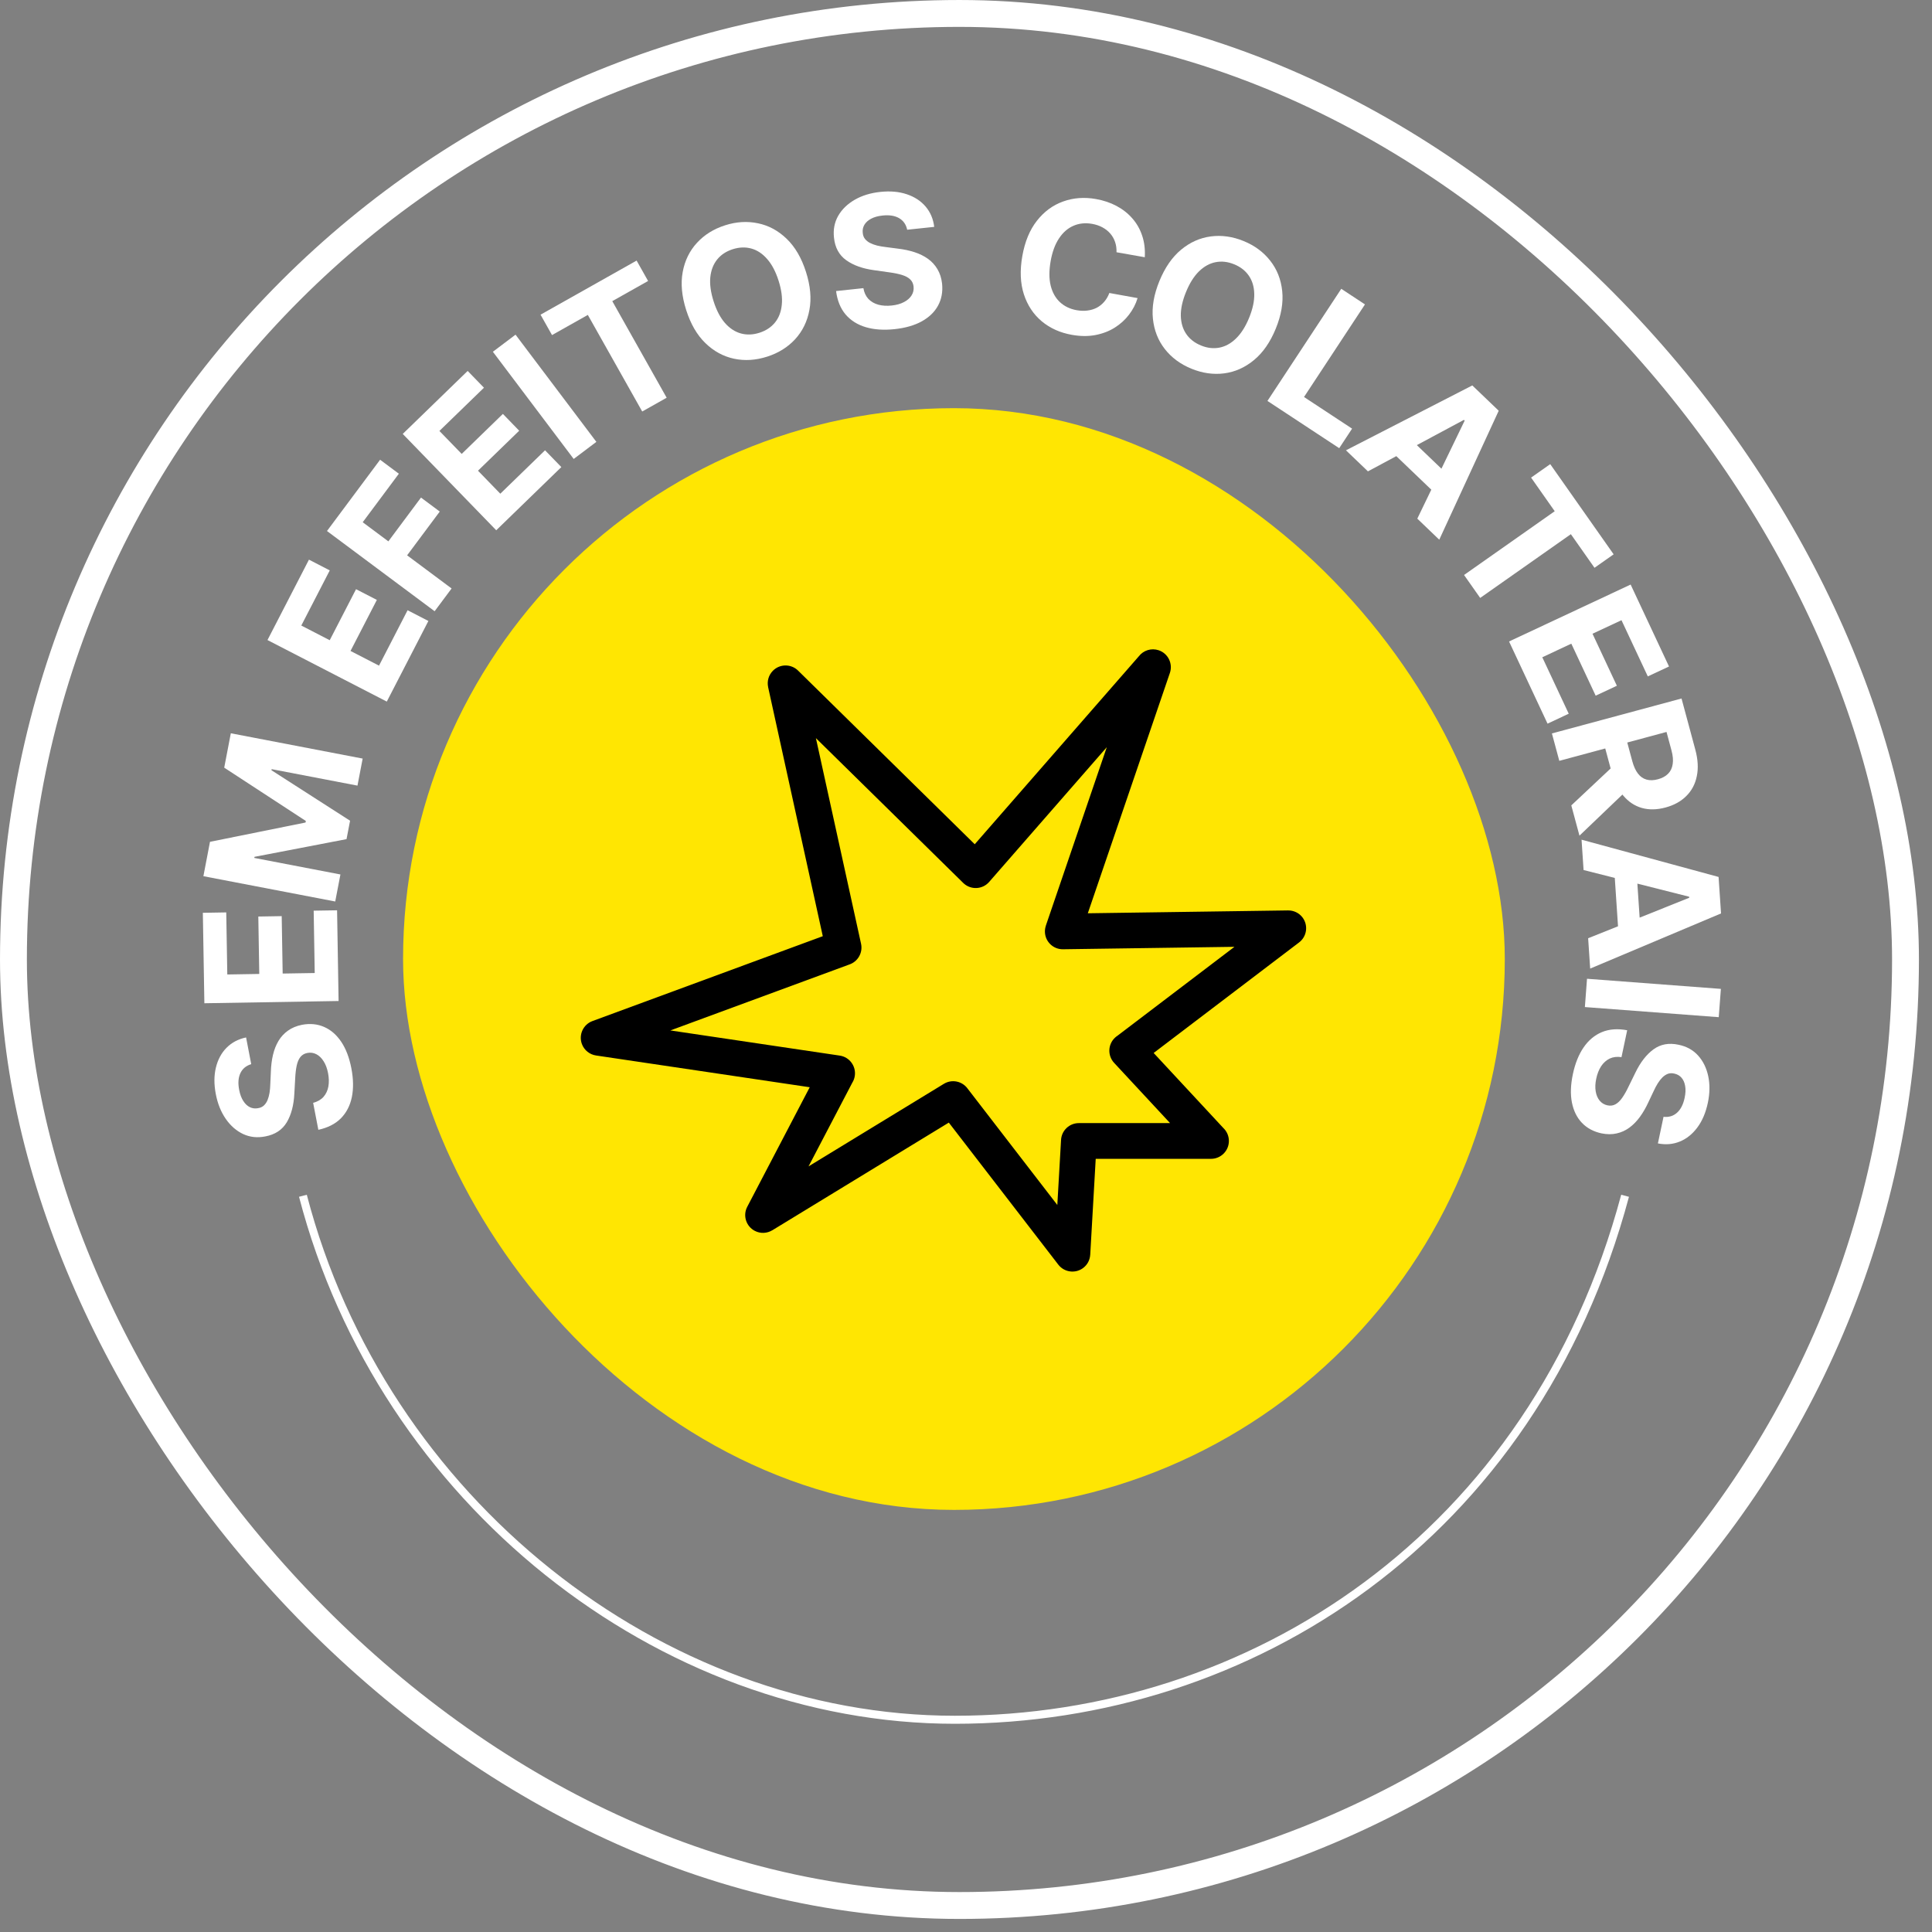 <?xml version="1.0" encoding="UTF-8"?>
<svg xmlns="http://www.w3.org/2000/svg" width="142" height="142" viewBox="0 0 142 142" fill="none">
  <rect x="0" y="0" width="142" height="142" fill="#808080" stroke="none"/>
  <rect x="0.988" y="0.988" width="139.064" height="139.064" rx="69.532" stroke="white" stroke-width="1.975"></rect>
  <rect x="29.625" y="30" width="80.976" height="80.976" rx="40.488" fill="#FFE602"></rect>
  <path d="M70.796 64.895L59.968 54.251L63.287 69.368C63.43 70.032 63.044 70.687 62.412 70.894L49.271 75.736L61.719 77.585C62.435 77.69 62.931 78.358 62.827 79.074C62.8 79.26 62.735 79.43 62.642 79.579L59.427 85.728L69.374 79.66C69.96 79.303 70.717 79.46 71.114 80.006L77.712 88.564L77.986 83.787C78.023 83.088 78.603 82.546 79.295 82.547V82.544H85.996L81.887 78.119C81.394 77.589 81.424 76.758 81.954 76.265C82.01 76.213 82.07 76.166 82.132 76.126L90.732 69.59L78.125 69.77C77.402 69.778 76.809 69.199 76.8 68.476C76.799 68.325 76.823 68.177 76.87 68.041L76.867 68.04L81.348 54.917L72.7 64.823C72.224 65.367 71.395 65.422 70.851 64.946L70.795 64.894L70.796 64.895ZM58.657 49.288L71.642 62.052L83.705 48.234C84.038 47.803 84.619 47.61 85.164 47.794C85.85 48.027 86.218 48.772 85.986 49.458L79.953 67.125L94.676 66.915V66.916C95.076 66.912 95.474 67.09 95.734 67.433C96.17 68.009 96.058 68.83 95.483 69.266L84.792 77.392L89.912 82.905C90.164 83.144 90.322 83.483 90.322 83.859C90.322 84.584 89.733 85.173 89.007 85.173H80.534L80.131 92.221H80.13C80.109 92.588 79.937 92.944 79.623 93.186C79.05 93.628 78.226 93.522 77.784 92.95L69.737 82.51L56.763 90.425L56.762 90.423C56.383 90.654 55.896 90.687 55.475 90.466C54.835 90.132 54.586 89.341 54.92 88.701L59.514 79.911L43.809 77.577C43.348 77.509 42.939 77.198 42.767 76.73C42.518 76.05 42.868 75.295 43.548 75.046L60.474 68.809L56.455 50.498L56.457 50.498C56.368 50.081 56.483 49.629 56.804 49.303C57.31 48.787 58.141 48.78 58.657 49.287L58.657 49.288Z" fill="black"></path>
  <path d="M18.465 78.215C18.091 78.326 17.826 78.546 17.67 78.873C17.514 79.201 17.483 79.611 17.578 80.103C17.642 80.437 17.744 80.71 17.883 80.922C18.019 81.135 18.18 81.287 18.368 81.378C18.555 81.467 18.753 81.491 18.961 81.451C19.136 81.424 19.28 81.358 19.394 81.254C19.508 81.147 19.598 81.014 19.665 80.854C19.73 80.694 19.778 80.515 19.812 80.315C19.842 80.116 19.861 79.907 19.867 79.686L19.908 78.776C19.921 78.335 19.973 77.923 20.062 77.539C20.152 77.155 20.287 76.812 20.467 76.509C20.648 76.206 20.88 75.954 21.165 75.752C21.45 75.546 21.793 75.403 22.196 75.322C22.79 75.211 23.333 75.264 23.826 75.48C24.315 75.693 24.734 76.057 25.082 76.572C25.426 77.085 25.674 77.736 25.826 78.524C25.976 79.306 25.988 80.01 25.86 80.637C25.731 81.26 25.463 81.78 25.056 82.195C24.645 82.608 24.092 82.889 23.398 83.039L23.016 81.057C23.337 80.972 23.59 80.827 23.776 80.621C23.959 80.413 24.078 80.159 24.135 79.86C24.188 79.559 24.181 79.232 24.113 78.878C24.046 78.531 23.938 78.24 23.787 78.004C23.637 77.765 23.458 77.591 23.251 77.484C23.044 77.377 22.823 77.346 22.59 77.391C22.372 77.433 22.202 77.532 22.078 77.69C21.954 77.845 21.864 78.055 21.807 78.322C21.75 78.584 21.713 78.901 21.696 79.27L21.634 80.376C21.593 81.231 21.406 81.936 21.075 82.491C20.743 83.045 20.219 83.39 19.503 83.525C18.917 83.641 18.374 83.584 17.875 83.353C17.375 83.118 16.949 82.748 16.596 82.24C16.243 81.732 15.998 81.125 15.862 80.418C15.724 79.699 15.726 79.048 15.869 78.465C16.011 77.878 16.272 77.392 16.653 77.008C17.034 76.624 17.512 76.372 18.087 76.251L18.465 78.215Z" fill="white"></path>
  <path d="M24.886 73.573L15.021 73.738L14.909 67.09L16.629 67.061L16.706 71.623L19.056 71.584L18.986 67.364L20.705 67.335L20.776 71.555L23.132 71.516L23.055 66.934L24.775 66.906L24.886 73.573Z" fill="white"></path>
  <path d="M14.949 64.399L15.434 61.873L22.457 60.454L22.479 60.34L16.48 56.422L16.965 53.895L26.655 55.755L26.274 57.742L19.967 56.532L19.952 56.612L25.73 60.322L25.47 61.675L18.706 62.976L18.69 63.057L25.021 64.272L24.639 66.259L14.949 64.399Z" fill="white"></path>
  <path d="M28.429 51.566L19.66 47.043L22.708 41.134L24.237 41.923L22.145 45.977L24.234 47.055L26.169 43.305L27.698 44.093L25.763 47.844L27.857 48.924L29.957 44.852L31.486 45.641L28.429 51.566Z" fill="white"></path>
  <path d="M31.945 44.925L24.033 39.029L27.937 33.79L29.316 34.818L26.659 38.384L28.544 39.789L30.942 36.571L32.322 37.598L29.923 40.816L33.192 43.252L31.945 44.925Z" fill="white"></path>
  <path d="M36.473 38.974L29.601 31.893L34.373 27.263L35.571 28.497L32.296 31.674L33.934 33.362L36.962 30.422L38.16 31.657L35.132 34.596L36.772 36.287L40.06 33.096L41.258 34.33L36.473 38.974Z" fill="white"></path>
  <path d="M37.891 24.598L43.832 32.477L42.166 33.733L36.226 25.854L37.891 24.598Z" fill="white"></path>
  <path d="M40.573 24.628L39.729 23.129L46.79 19.153L47.634 20.652L45.002 22.134L48.999 29.233L47.202 30.245L43.205 23.146L40.573 24.628Z" fill="white"></path>
  <path d="M59.238 19.982C59.565 21.007 59.65 21.941 59.49 22.784C59.335 23.626 58.984 24.343 58.438 24.936C57.894 25.524 57.208 25.951 56.379 26.215C55.543 26.482 54.733 26.532 53.948 26.365C53.163 26.197 52.463 25.816 51.847 25.22C51.232 24.624 50.762 23.815 50.435 22.793C50.108 21.768 50.022 20.834 50.178 19.992C50.334 19.15 50.684 18.435 51.228 17.846C51.77 17.255 52.459 16.826 53.295 16.559C54.124 16.294 54.931 16.246 55.716 16.413C56.503 16.576 57.205 16.956 57.82 17.552C58.438 18.147 58.911 18.957 59.238 19.982ZM57.223 20.625C57.011 19.961 56.733 19.433 56.388 19.041C56.047 18.647 55.66 18.39 55.227 18.269C54.793 18.148 54.336 18.164 53.856 18.317C53.376 18.47 52.994 18.722 52.711 19.072C52.429 19.422 52.261 19.857 52.207 20.376C52.157 20.894 52.238 21.486 52.45 22.149C52.662 22.814 52.939 23.342 53.28 23.735C53.625 24.128 54.014 24.385 54.447 24.506C54.88 24.627 55.337 24.611 55.817 24.458C56.297 24.304 56.679 24.053 56.962 23.703C57.245 23.353 57.411 22.919 57.461 22.4C57.515 21.881 57.435 21.289 57.223 20.625Z" fill="white"></path>
  <path d="M66.676 16.885C66.597 16.503 66.4 16.22 66.087 16.037C65.774 15.853 65.368 15.788 64.87 15.841C64.531 15.877 64.25 15.955 64.027 16.075C63.804 16.193 63.639 16.341 63.532 16.52C63.428 16.699 63.387 16.894 63.41 17.105C63.422 17.281 63.475 17.431 63.569 17.553C63.666 17.675 63.791 17.777 63.945 17.857C64.098 17.935 64.273 17.999 64.469 18.049C64.664 18.096 64.872 18.132 65.091 18.157L65.995 18.275C66.433 18.326 66.839 18.412 67.214 18.534C67.588 18.655 67.919 18.819 68.206 19.024C68.492 19.23 68.724 19.483 68.901 19.784C69.082 20.085 69.195 20.439 69.242 20.848C69.302 21.449 69.204 21.986 68.947 22.459C68.693 22.928 68.295 23.314 67.752 23.617C67.212 23.916 66.543 24.108 65.744 24.193C64.952 24.277 64.249 24.228 63.636 24.048C63.026 23.867 62.531 23.556 62.151 23.115C61.775 22.67 61.541 22.096 61.451 21.392L63.458 21.179C63.515 21.506 63.639 21.77 63.828 21.973C64.02 22.172 64.263 22.313 64.556 22.395C64.852 22.474 65.178 22.494 65.536 22.456C65.888 22.419 66.187 22.336 66.435 22.206C66.686 22.076 66.874 21.912 66.998 21.715C67.123 21.518 67.172 21.301 67.147 21.065C67.124 20.844 67.039 20.666 66.892 20.53C66.749 20.393 66.547 20.285 66.286 20.206C66.029 20.127 65.717 20.063 65.35 20.015L64.254 19.86C63.405 19.746 62.718 19.5 62.194 19.123C61.67 18.746 61.371 18.194 61.297 17.469C61.231 16.875 61.334 16.34 61.607 15.862C61.882 15.384 62.288 14.99 62.824 14.681C63.359 14.373 63.985 14.181 64.701 14.105C65.429 14.028 66.078 14.085 66.647 14.277C67.22 14.468 67.681 14.77 68.031 15.182C68.382 15.594 68.593 16.091 68.664 16.675L66.676 16.885Z" fill="white"></path>
  <path d="M84.141 18.907L82.062 18.54C82.072 18.265 82.037 18.012 81.956 17.783C81.877 17.55 81.758 17.343 81.601 17.162C81.444 16.981 81.252 16.83 81.025 16.709C80.802 16.588 80.551 16.503 80.273 16.454C79.77 16.365 79.31 16.413 78.892 16.597C78.476 16.778 78.123 17.087 77.834 17.526C77.545 17.961 77.341 18.515 77.222 19.189C77.1 19.881 77.1 20.482 77.223 20.989C77.349 21.497 77.577 21.904 77.908 22.211C78.239 22.517 78.649 22.713 79.139 22.8C79.415 22.848 79.676 22.857 79.923 22.825C80.173 22.794 80.402 22.725 80.61 22.619C80.818 22.509 81.001 22.363 81.156 22.182C81.315 22.001 81.442 21.785 81.535 21.534L83.611 21.91C83.479 22.346 83.269 22.753 82.98 23.129C82.696 23.503 82.345 23.821 81.927 24.084C81.512 24.343 81.04 24.524 80.51 24.626C79.984 24.726 79.409 24.721 78.786 24.611C77.919 24.458 77.179 24.125 76.565 23.613C75.954 23.101 75.516 22.438 75.252 21.625C74.991 20.813 74.953 19.878 75.139 18.822C75.326 17.762 75.684 16.896 76.214 16.223C76.743 15.549 77.384 15.079 78.136 14.81C78.888 14.538 79.692 14.477 80.546 14.628C81.109 14.727 81.617 14.898 82.07 15.141C82.526 15.385 82.914 15.691 83.233 16.061C83.554 16.427 83.792 16.849 83.95 17.327C84.11 17.805 84.174 18.332 84.141 18.907Z" fill="white"></path>
  <path d="M93.767 24.157C93.36 25.153 92.825 25.923 92.162 26.468C91.502 27.013 90.772 27.338 89.974 27.442C89.179 27.544 88.379 27.43 87.573 27.101C86.761 26.769 86.108 26.287 85.614 25.655C85.119 25.023 84.827 24.281 84.738 23.429C84.649 22.577 84.807 21.655 85.213 20.662C85.62 19.666 86.153 18.895 86.814 18.349C87.474 17.803 88.201 17.48 88.996 17.377C89.792 17.272 90.595 17.386 91.407 17.717C92.213 18.047 92.863 18.527 93.358 19.16C93.856 19.79 94.15 20.531 94.24 21.383C94.332 22.236 94.174 23.161 93.767 24.157ZM91.809 23.357C92.073 22.712 92.199 22.128 92.186 21.606C92.177 21.085 92.045 20.639 91.791 20.268C91.537 19.897 91.176 19.616 90.709 19.425C90.242 19.235 89.788 19.183 89.347 19.27C88.905 19.356 88.498 19.582 88.123 19.946C87.752 20.311 87.434 20.816 87.171 21.462C86.907 22.107 86.78 22.69 86.789 23.211C86.802 23.733 86.935 24.179 87.189 24.55C87.444 24.921 87.804 25.202 88.271 25.393C88.738 25.584 89.192 25.636 89.633 25.549C90.075 25.462 90.481 25.236 90.852 24.871C91.227 24.507 91.546 24.002 91.809 23.357Z" fill="white"></path>
  <path d="M93.156 29.468L98.582 21.227L100.324 22.374L95.844 29.179L99.377 31.505L98.431 32.941L93.156 29.468Z" fill="white"></path>
  <path d="M100.542 34.644L98.927 33.097L108.213 28.329L110.154 30.189L105.784 39.667L104.17 38.12L107.652 30.914L107.596 30.86L100.542 34.644ZM103.124 31.747L106.937 35.4L105.81 36.575L101.997 32.922L103.124 31.747Z" fill="white"></path>
  <path d="M112.533 35.103L113.94 34.114L118.601 40.742L117.194 41.732L115.457 39.261L108.792 43.947L107.606 42.261L114.27 37.574L112.533 35.103Z" fill="white"></path>
  <path d="M110.914 47.148L119.85 42.964L122.67 48.986L121.112 49.715L119.177 45.583L117.048 46.58L118.838 50.402L117.28 51.132L115.49 47.309L113.357 48.308L115.3 52.458L113.742 53.187L110.914 47.148Z" fill="white"></path>
  <path d="M114.064 53.907L123.591 51.339L124.604 55.098C124.798 55.817 124.835 56.466 124.714 57.044C124.598 57.624 124.341 58.111 123.945 58.504C123.553 58.899 123.042 59.181 122.412 59.351C121.779 59.522 121.198 59.532 120.669 59.382C120.143 59.231 119.689 58.929 119.307 58.476C118.927 58.027 118.638 57.436 118.44 56.704L117.762 54.187L119.381 53.751L119.971 55.942C120.075 56.327 120.214 56.632 120.388 56.858C120.562 57.084 120.771 57.23 121.015 57.297C121.26 57.368 121.54 57.361 121.853 57.276C122.169 57.191 122.419 57.056 122.602 56.87C122.785 56.687 122.898 56.452 122.94 56.165C122.987 55.88 122.958 55.543 122.853 55.156L122.487 53.797L114.607 55.921L114.064 53.907ZM119.786 57.883L116.089 61.42L115.489 59.196L119.201 55.711L119.786 57.883Z" fill="white"></path>
  <path d="M116.391 63.946L116.242 61.716L126.314 64.455L126.494 67.137L116.876 71.19L116.727 68.96L124.157 65.985L124.152 65.908L116.391 63.946ZM120.251 63.548L120.604 68.816L118.979 68.925L118.627 63.656L120.251 63.548Z" fill="white"></path>
  <path d="M126.326 74.762L116.487 74.018L116.644 71.938L126.483 72.682L126.326 74.762Z" fill="white"></path>
  <path d="M122.268 82.084C122.656 82.127 122.986 82.028 123.257 81.786C123.528 81.545 123.716 81.179 123.819 80.689C123.89 80.356 123.902 80.065 123.856 79.815C123.814 79.567 123.724 79.364 123.586 79.207C123.448 79.052 123.275 78.954 123.068 78.91C122.897 78.867 122.738 78.871 122.593 78.922C122.447 78.977 122.311 79.065 122.187 79.186C122.066 79.308 121.951 79.455 121.843 79.626C121.738 79.797 121.639 79.983 121.548 80.183L121.157 81.007C120.973 81.408 120.766 81.768 120.534 82.087C120.303 82.405 120.045 82.669 119.761 82.878C119.477 83.088 119.165 83.23 118.824 83.305C118.482 83.384 118.11 83.382 117.707 83.301C117.117 83.172 116.636 82.913 116.266 82.523C115.898 82.136 115.654 81.638 115.533 81.028C115.415 80.422 115.439 79.727 115.606 78.941C115.771 78.162 116.034 77.508 116.395 76.981C116.755 76.456 117.204 76.081 117.741 75.857C118.28 75.636 118.898 75.591 119.596 75.723L119.178 77.698C118.85 77.651 118.56 77.686 118.309 77.804C118.06 77.925 117.851 78.113 117.682 78.366C117.516 78.623 117.396 78.927 117.322 79.279C117.249 79.625 117.235 79.936 117.282 80.212C117.328 80.491 117.426 80.72 117.575 80.899C117.724 81.078 117.915 81.193 118.147 81.242C118.364 81.288 118.56 81.262 118.735 81.164C118.909 81.07 119.074 80.911 119.23 80.688C119.385 80.468 119.542 80.191 119.701 79.857L120.188 78.862C120.558 78.09 121.003 77.513 121.524 77.13C122.045 76.748 122.662 76.634 123.374 76.788C123.959 76.909 124.437 77.172 124.807 77.579C125.177 77.989 125.426 78.496 125.554 79.101C125.682 79.706 125.672 80.36 125.523 81.064C125.371 81.781 125.116 82.38 124.758 82.862C124.399 83.348 123.97 83.694 123.47 83.9C122.97 84.106 122.431 84.153 121.854 84.04L122.268 82.084Z" fill="white"></path>
  <path d="M119.442 87.888C112.725 112.966 91.861 126.401 70.181 126.401C48.502 126.401 28.086 110.279 22.264 87.888" stroke="white" stroke-width="0.59"></path>
</svg>
